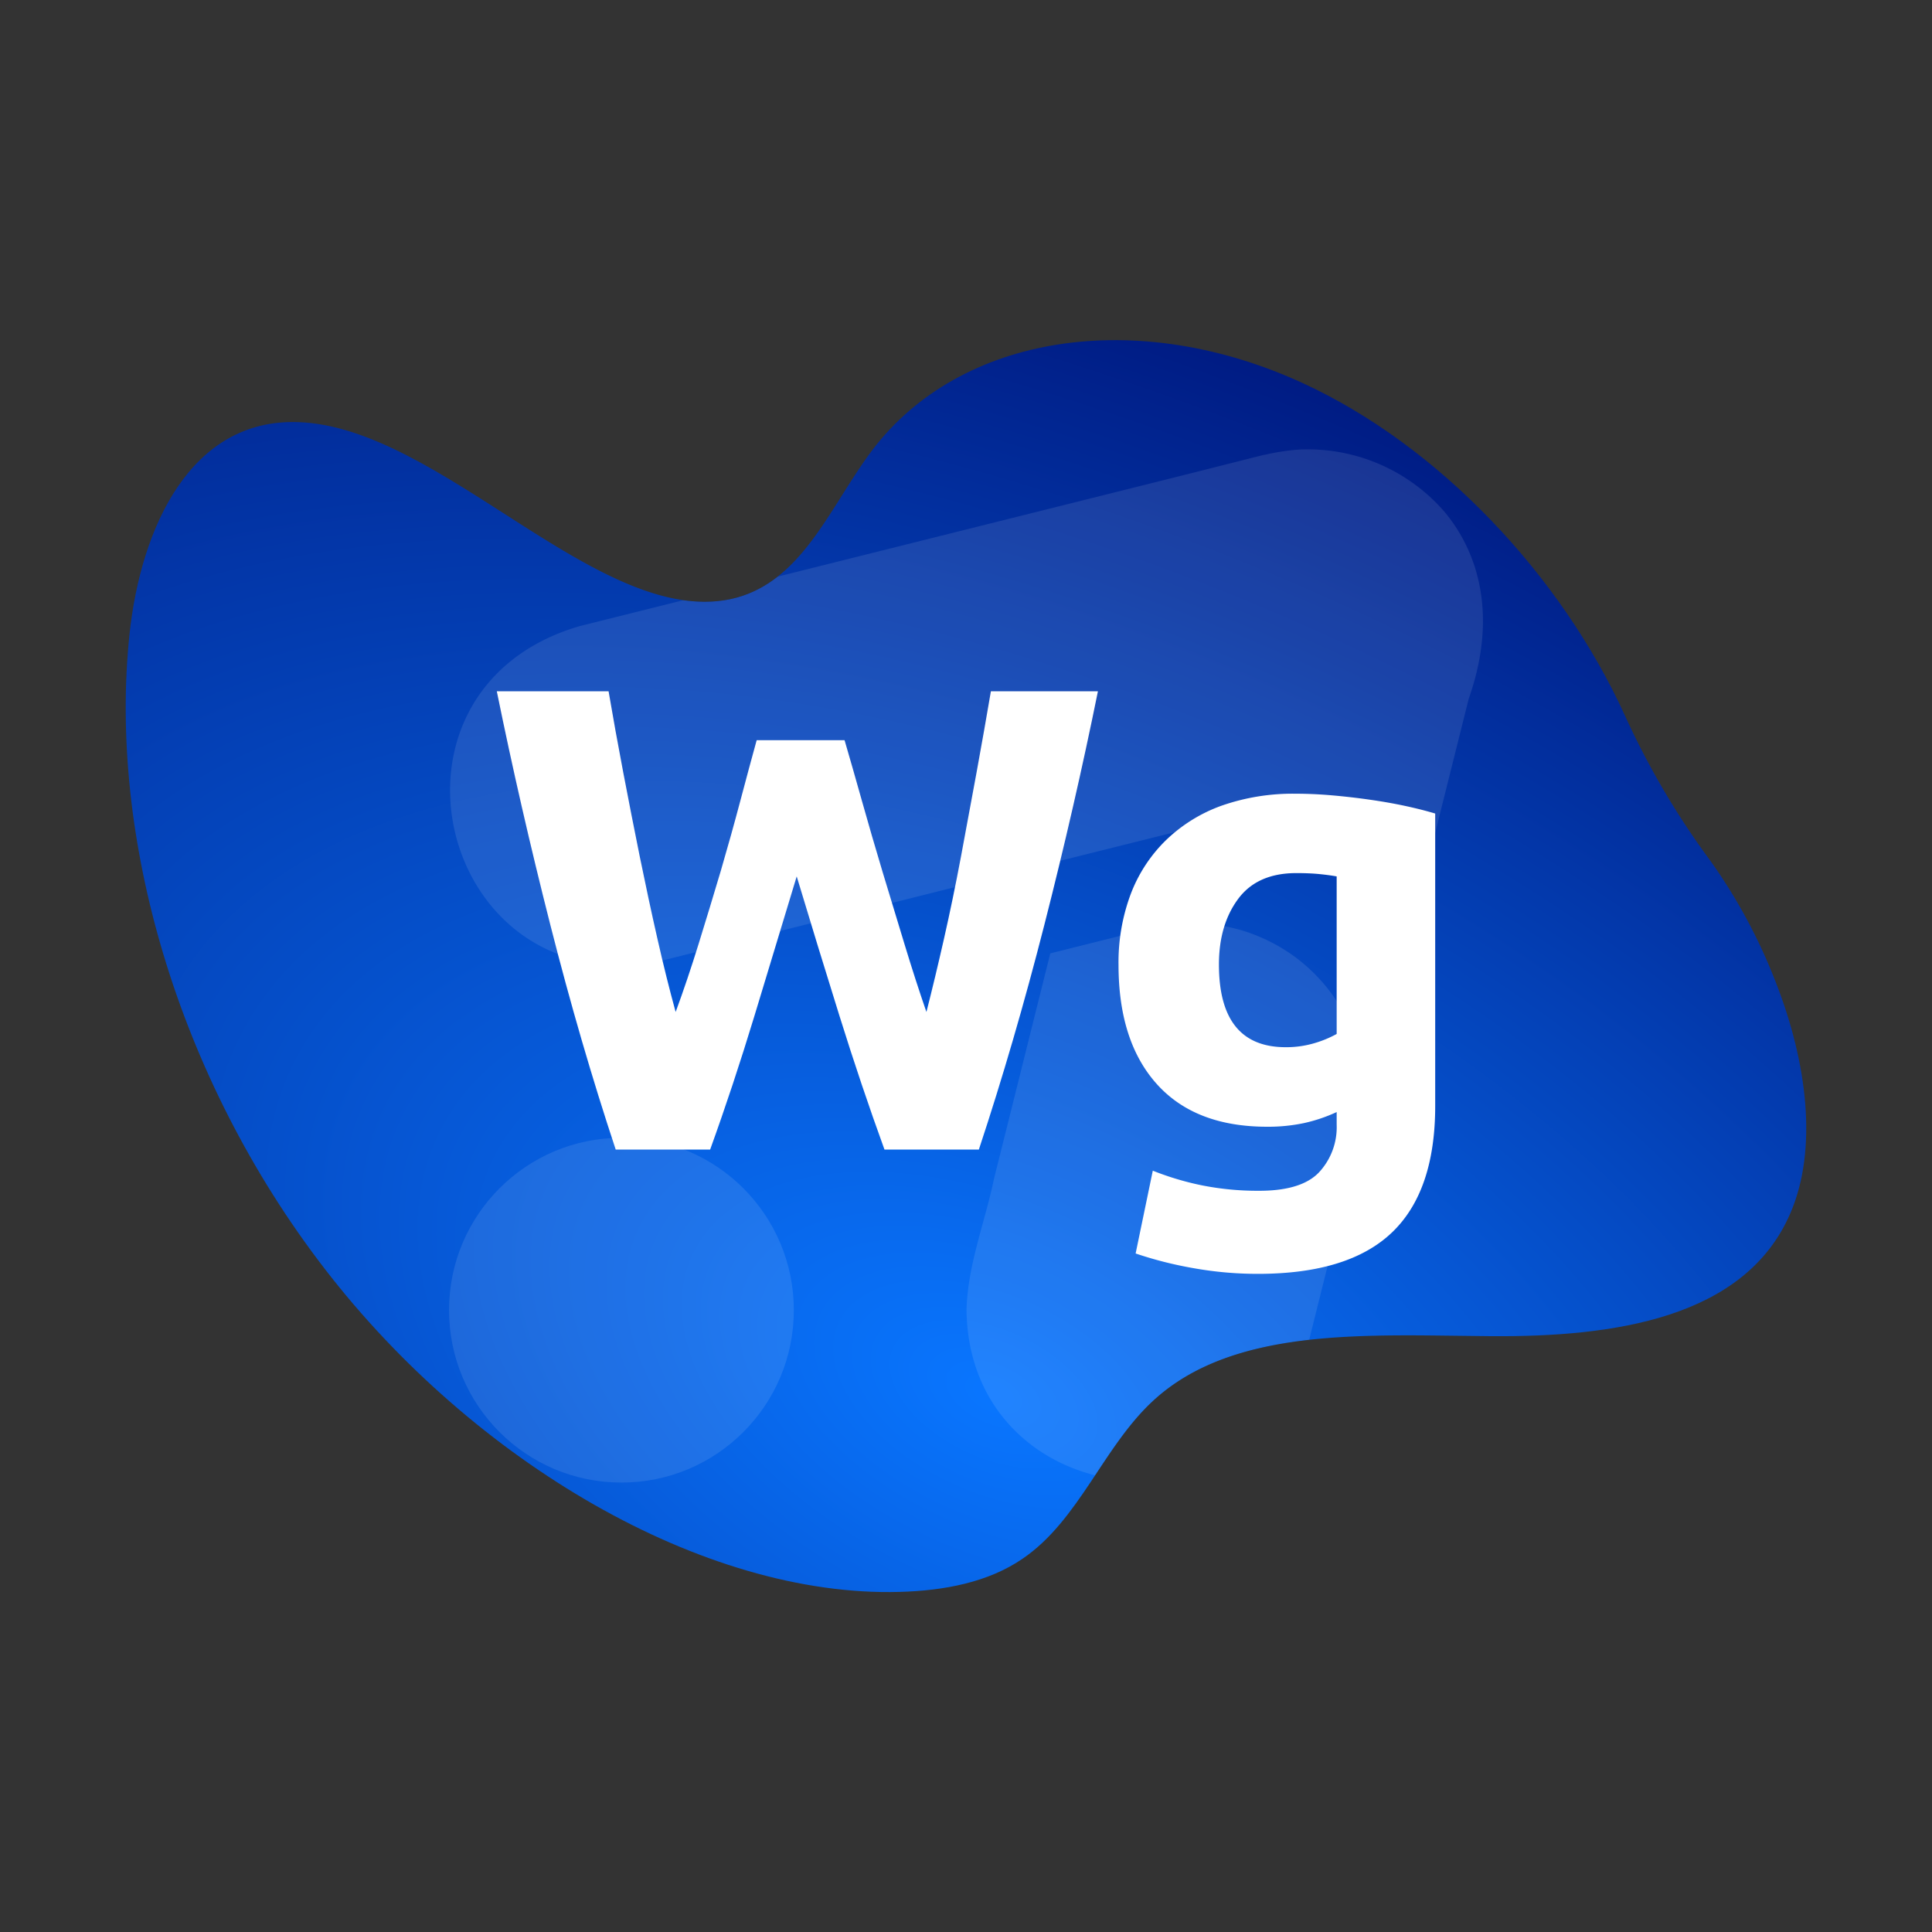 <svg id="Layer_1" data-name="Layer 1" xmlns="http://www.w3.org/2000/svg" xmlns:xlink="http://www.w3.org/1999/xlink" viewBox="0 0 350 350"><rect x="0" y="0" width="350" height="350" fill="#333333" stroke="none"/><defs><style>.cls-1{fill:none;}.cls-2{clip-path:url(#clip-path);}.cls-3{fill:url(#radial-gradient);}.cls-4{opacity:0.1;}.cls-5{fill:#fff;}</style><clipPath id="clip-path"><path class="cls-1" d="M309.83,155.91a145.76,145.76,0,0,1-15.47-26.31c-11.65-25.54-33.72-48.81-58.21-60.13C206,55.54,173.94,60.5,158,81.57c-7.69,10.18-12.76,24.31-25.83,27-23.82,4.82-52.41-31.28-78.2-32.1C34.6,75.82,25.5,95.45,23.45,115c-3.8,36.4,8.5,80,35.4,114.89s68.5,59.47,104.07,58.5c8.2-.22,16.14-1.77,22.31-6,10.31-7,14.68-20.48,23.88-28.82,14.68-13.32,38.91-11.67,61-11.51s46-3.15,54.23-22.27c5-11.57,3.09-27.24-2.66-41.9a99.72,99.72,0,0,0-11.86-22"/></clipPath><radialGradient id="radial-gradient" cx="-84.73" cy="3.37" r="131.32" gradientTransform="matrix(-0.08, -1.57, 2.37, 0.63, 165.23, 117.42)" gradientUnits="userSpaceOnUse"><stop offset="0" stop-color="#0976ff"/><stop offset="1" stop-color="#001b83"/></radialGradient></defs><g class="cls-2"><path class="cls-3" d="M309.83,155.91a145.76,145.76,0,0,1-15.47-26.31c-11.65-25.54-33.72-48.81-58.21-60.13C206,55.54,173.94,60.5,158,81.57c-7.69,10.18-12.76,24.31-25.83,27-23.82,4.82-52.41-31.28-78.2-32.1C34.6,75.82,25.5,95.45,23.45,115c-3.8,36.4,8.5,80,35.4,114.89s68.5,59.47,104.07,58.5c8.2-.22,16.14-1.77,22.31-6,10.31-7,14.68-20.48,23.88-28.82,14.68-13.32,38.91-11.67,61-11.51s46-3.15,54.23-22.27c5-11.57,3.09-27.24-2.66-41.9a99.72,99.72,0,0,0-11.86-22"/><g class="cls-4"><path class="cls-5" d="M266.07,126.59q-7.47,29.91-14.95,59.82c-.07.3-.15.6-.22.9a32,32,0,0,0,.62-6.24,31.2,31.2,0,0,0-31.21-31.2,30.89,30.89,0,0,0-6.63.71c-.6.13-1.2.28-1.79.44l-.12,0-17.22,4.3-13.29,3.32L121,173.76c-41,9.59-56-48.65-16-60.33l52.84-13.21,55.33-13.83q7.92-2,15.84-4a.53.53,0,0,1,.12,0,40.87,40.87,0,0,1,5.95-.93,32.74,32.74,0,0,1,26.59,11.24C268.26,100.58,271.13,112.24,266.07,126.59Z"/><path class="cls-5" d="M247.27,198.48a31.22,31.22,0,0,1-.62,6.24s0,0,0,.06c-.22.84-.42,1.68-.63,2.52-4.58,18.3-4.78,19.12-9.35,37.42-8.93,35.3-61.1,29.4-61.58-7.4.23-8.24,3.34-15.87,5-23.85l4-16,6.18-24.76,17.24-4.31.12,0,1.79-.45a31.56,31.56,0,0,1,6.64-.7A31.22,31.22,0,0,1,247.27,198.48Z"/><circle class="cls-5" cx="112.58" cy="237.35" r="31.23"/></g><path class="cls-5" d="M153,134.09q1.44,4.92,3.17,11.08t3.71,12.76q2,6.6,4,13.18t3.95,12.22q1.56-6.11,3.19-13.3t3.07-14.85q1.44-7.67,2.83-15.28t2.59-14.67H198.9q-4.22,20.83-9.7,42.29t-11.87,40.73h-17.1q-4.18-11.5-8.13-24.14t-7.77-25.34q-3.84,12.71-7.68,25.34t-8,24.14H111.54Q105.15,189,99.69,167.52T90,125.23h20.25q1.2,7.06,2.65,14.67t3,15.28q1.56,7.66,3.19,14.85t3.31,13.3q2.16-5.87,4.2-12.46t4-13.18q1.92-6.58,3.54-12.7t2.94-10.9Z"/><path class="cls-5" d="M260,200.34q0,15.47-7.85,22.95t-24.26,7.48a65.81,65.81,0,0,1-11.5-1,70.32,70.32,0,0,1-10.66-2.69l3.11-15a52.29,52.29,0,0,0,8.81,2.64,51.68,51.68,0,0,0,10.48,1q7.67,0,10.84-3.36a12,12,0,0,0,3.18-8.62v-2.28a28.7,28.7,0,0,1-5.93,2,31.49,31.49,0,0,1-6.65.66q-13.06,0-20-7.73t-6.94-21.62a35.33,35.33,0,0,1,2.15-12.64,27,27,0,0,1,6.29-9.77A28.24,28.24,0,0,1,221.18,146a39,39,0,0,1,13.54-2.21c2.16,0,4.37.1,6.65.3s4.53.46,6.77.78,4.37.69,6.41,1.13,3.85.9,5.45,1.38Zm-39.18-25.63q0,15,12.1,15a17.88,17.88,0,0,0,5.16-.72,19.73,19.73,0,0,0,4.07-1.68V158.77q-1.32-.24-3.12-.42c-1.19-.12-2.59-.18-4.19-.18q-7.07,0-10.54,4.68T220.82,174.71Z"/></g></svg>